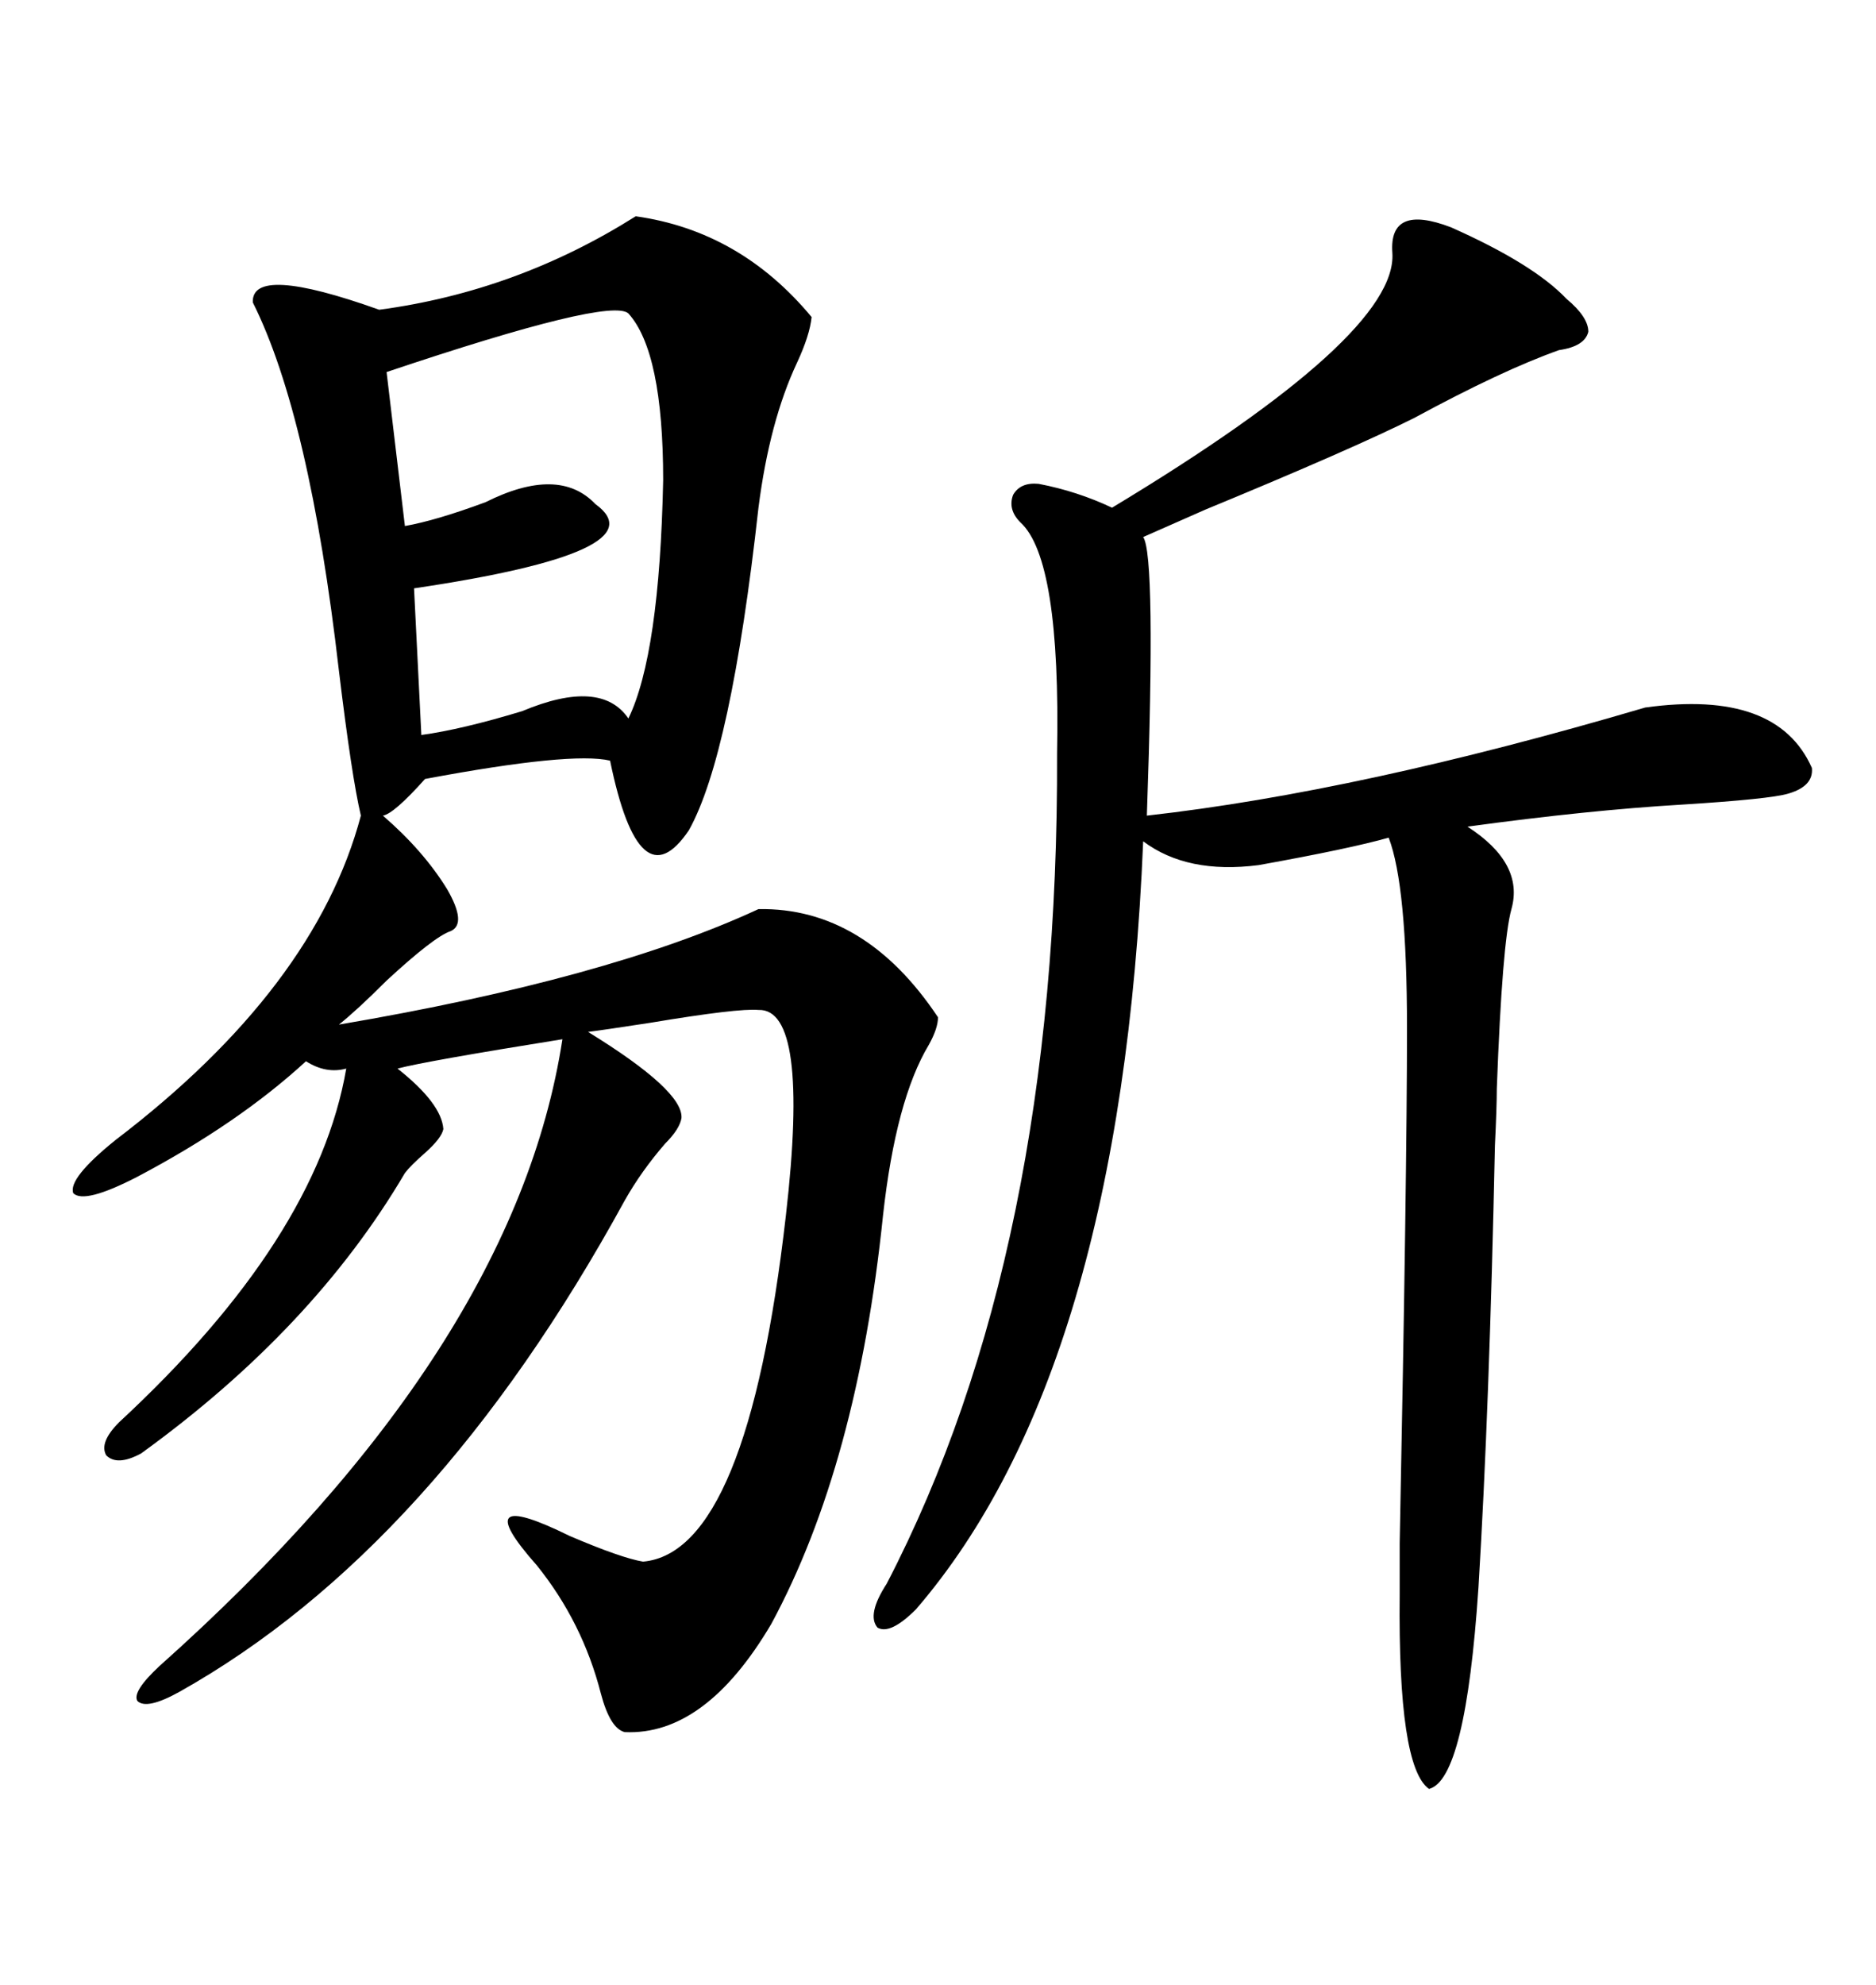 <svg xmlns="http://www.w3.org/2000/svg" xmlns:xlink="http://www.w3.org/1999/xlink" width="300" height="317.285"><path d="M101.66 34.57L101.66 34.57Q118.36 36.91 129.79 50.68L129.79 50.68Q129.49 53.61 127.44 58.01L127.44 58.01Q123.05 67.38 121.29 81.15L121.29 81.15Q116.89 120.70 110.16 132.71L110.16 132.71Q102.25 144.43 97.56 121.58L97.56 121.58Q91.41 120.12 67.97 124.51L67.97 124.51Q62.99 130.08 61.23 130.37L61.23 130.37Q67.68 135.94 71.48 142.09L71.48 142.09Q74.71 147.66 72.07 148.83L72.07 148.83Q69.43 149.71 61.82 156.74L61.82 156.74Q57.13 161.43 54.20 163.77L54.20 163.77Q97.27 156.45 121.29 145.31L121.29 145.31Q138.28 145.02 150 162.60L150 162.60Q150 164.36 148.54 166.99L148.54 166.99Q143.26 175.78 141.21 194.24L141.21 194.24Q137.11 234.08 123.34 259.57L123.34 259.57Q112.79 277.44 99.90 276.86L99.90 276.86Q97.56 276.27 96.09 270.70L96.09 270.70Q93.16 259.28 85.84 250.20L85.84 250.20Q74.41 237.30 91.11 245.51L91.11 245.51Q99.32 249.02 102.83 249.61L102.83 249.61Q119.53 248.14 125.68 194.24L125.68 194.24Q129.49 161.13 121.29 161.43L121.29 161.43Q118.07 161.13 104.00 163.48L104.00 163.48Q96.39 164.65 94.04 164.94L94.04 164.94Q109.28 174.32 108.98 178.71L108.98 178.71Q108.69 180.47 106.35 182.81L106.35 182.81Q102.54 187.21 99.90 191.89L99.90 191.89Q69.43 247.56 28.71 270.41L28.71 270.41Q23.44 273.34 21.97 271.88L21.97 271.88Q21.09 270.41 25.49 266.31L25.49 266.31Q82.32 215.63 89.94 166.11L89.94 166.11Q67.97 169.63 63.57 170.80L63.57 170.80Q70.61 176.37 70.90 180.47L70.90 180.47Q70.61 181.93 67.97 184.28L67.97 184.28Q65.63 186.33 64.75 187.50L64.75 187.50Q50.10 212.40 22.56 232.32L22.56 232.32Q18.75 234.38 16.99 232.62L16.99 232.62Q15.82 230.57 19.04 227.34L19.04 227.34Q50.68 198.05 55.37 170.80L55.37 170.80Q52.15 171.68 48.93 169.63L48.93 169.63Q38.09 179.59 21.97 188.09L21.97 188.09Q13.48 192.48 11.72 190.72L11.72 190.72Q10.84 188.38 18.46 182.23L18.46 182.23Q50.39 157.91 57.71 130.37L57.71 130.37Q56.25 124.22 54.20 107.23L54.20 107.23Q49.51 66.50 40.43 48.34L40.43 48.34Q40.14 42.19 60.64 49.51L60.64 49.51Q82.62 46.58 101.66 34.57ZM232.03 36.33L232.03 36.33Q245.21 42.19 250.49 47.75L250.49 47.75Q254.00 50.68 254.00 53.03L254.00 53.03Q253.42 55.37 249.32 55.96L249.32 55.96Q240.23 59.18 226.17 66.80L226.17 66.80Q216.21 71.78 192.77 81.45L192.77 81.45Q185.45 84.67 182.81 85.84L182.81 85.84Q184.86 88.77 183.40 130.37L183.40 130.37Q217.38 126.56 263.09 113.09L263.09 113.09Q284.18 110.16 289.75 122.75L289.75 122.75Q290.04 125.68 285.94 126.86L285.94 126.86Q283.01 127.73 268.95 128.61L268.95 128.61Q254.00 129.49 234.67 132.13L234.67 132.13Q243.75 137.99 241.70 145.31L241.70 145.31Q240.23 150.59 239.36 174.02L239.36 174.02Q239.36 176.95 239.06 183.11L239.06 183.11Q238.18 225 236.43 253.71L236.43 253.71Q234.38 284.47 228.52 285.94L228.52 285.94Q223.54 282.42 223.83 254.88L223.83 254.88Q223.83 252.25 223.83 246.68L223.83 246.68Q225 187.50 225 164.36L225 164.36Q225 141.50 222.07 133.89L222.07 133.89Q215.92 135.64 201.27 138.28L201.27 138.28Q189.84 139.75 182.81 134.47L182.81 134.47Q179.30 219.14 146.48 257.23L146.48 257.23Q142.38 261.33 140.33 260.16L140.33 260.16Q138.57 258.11 141.80 253.13L141.80 253.13Q169.34 200.10 169.04 120.41L169.04 120.41Q169.63 89.36 163.18 83.50L163.18 83.50Q161.13 81.45 162.01 79.10L162.01 79.10Q163.18 77.05 166.11 77.34L166.11 77.34Q172.27 78.52 177.83 81.15L177.83 81.15Q223.54 53.61 222.66 40.43L222.66 40.43Q222.07 32.52 232.03 36.33ZM100.49 50.10L100.49 50.10Q97.56 47.46 61.82 59.47L61.82 59.47L64.75 84.08Q69.73 83.20 77.64 80.27L77.64 80.27Q89.36 74.41 95.21 80.57L95.21 80.57Q105.76 88.18 66.21 94.04L66.21 94.04L67.38 117.48Q73.83 116.60 83.50 113.67L83.50 113.67Q96.09 108.40 100.49 114.84L100.49 114.84Q105.47 104.59 106.05 76.76L106.05 76.76Q106.05 56.25 100.49 50.10Z"/></svg>